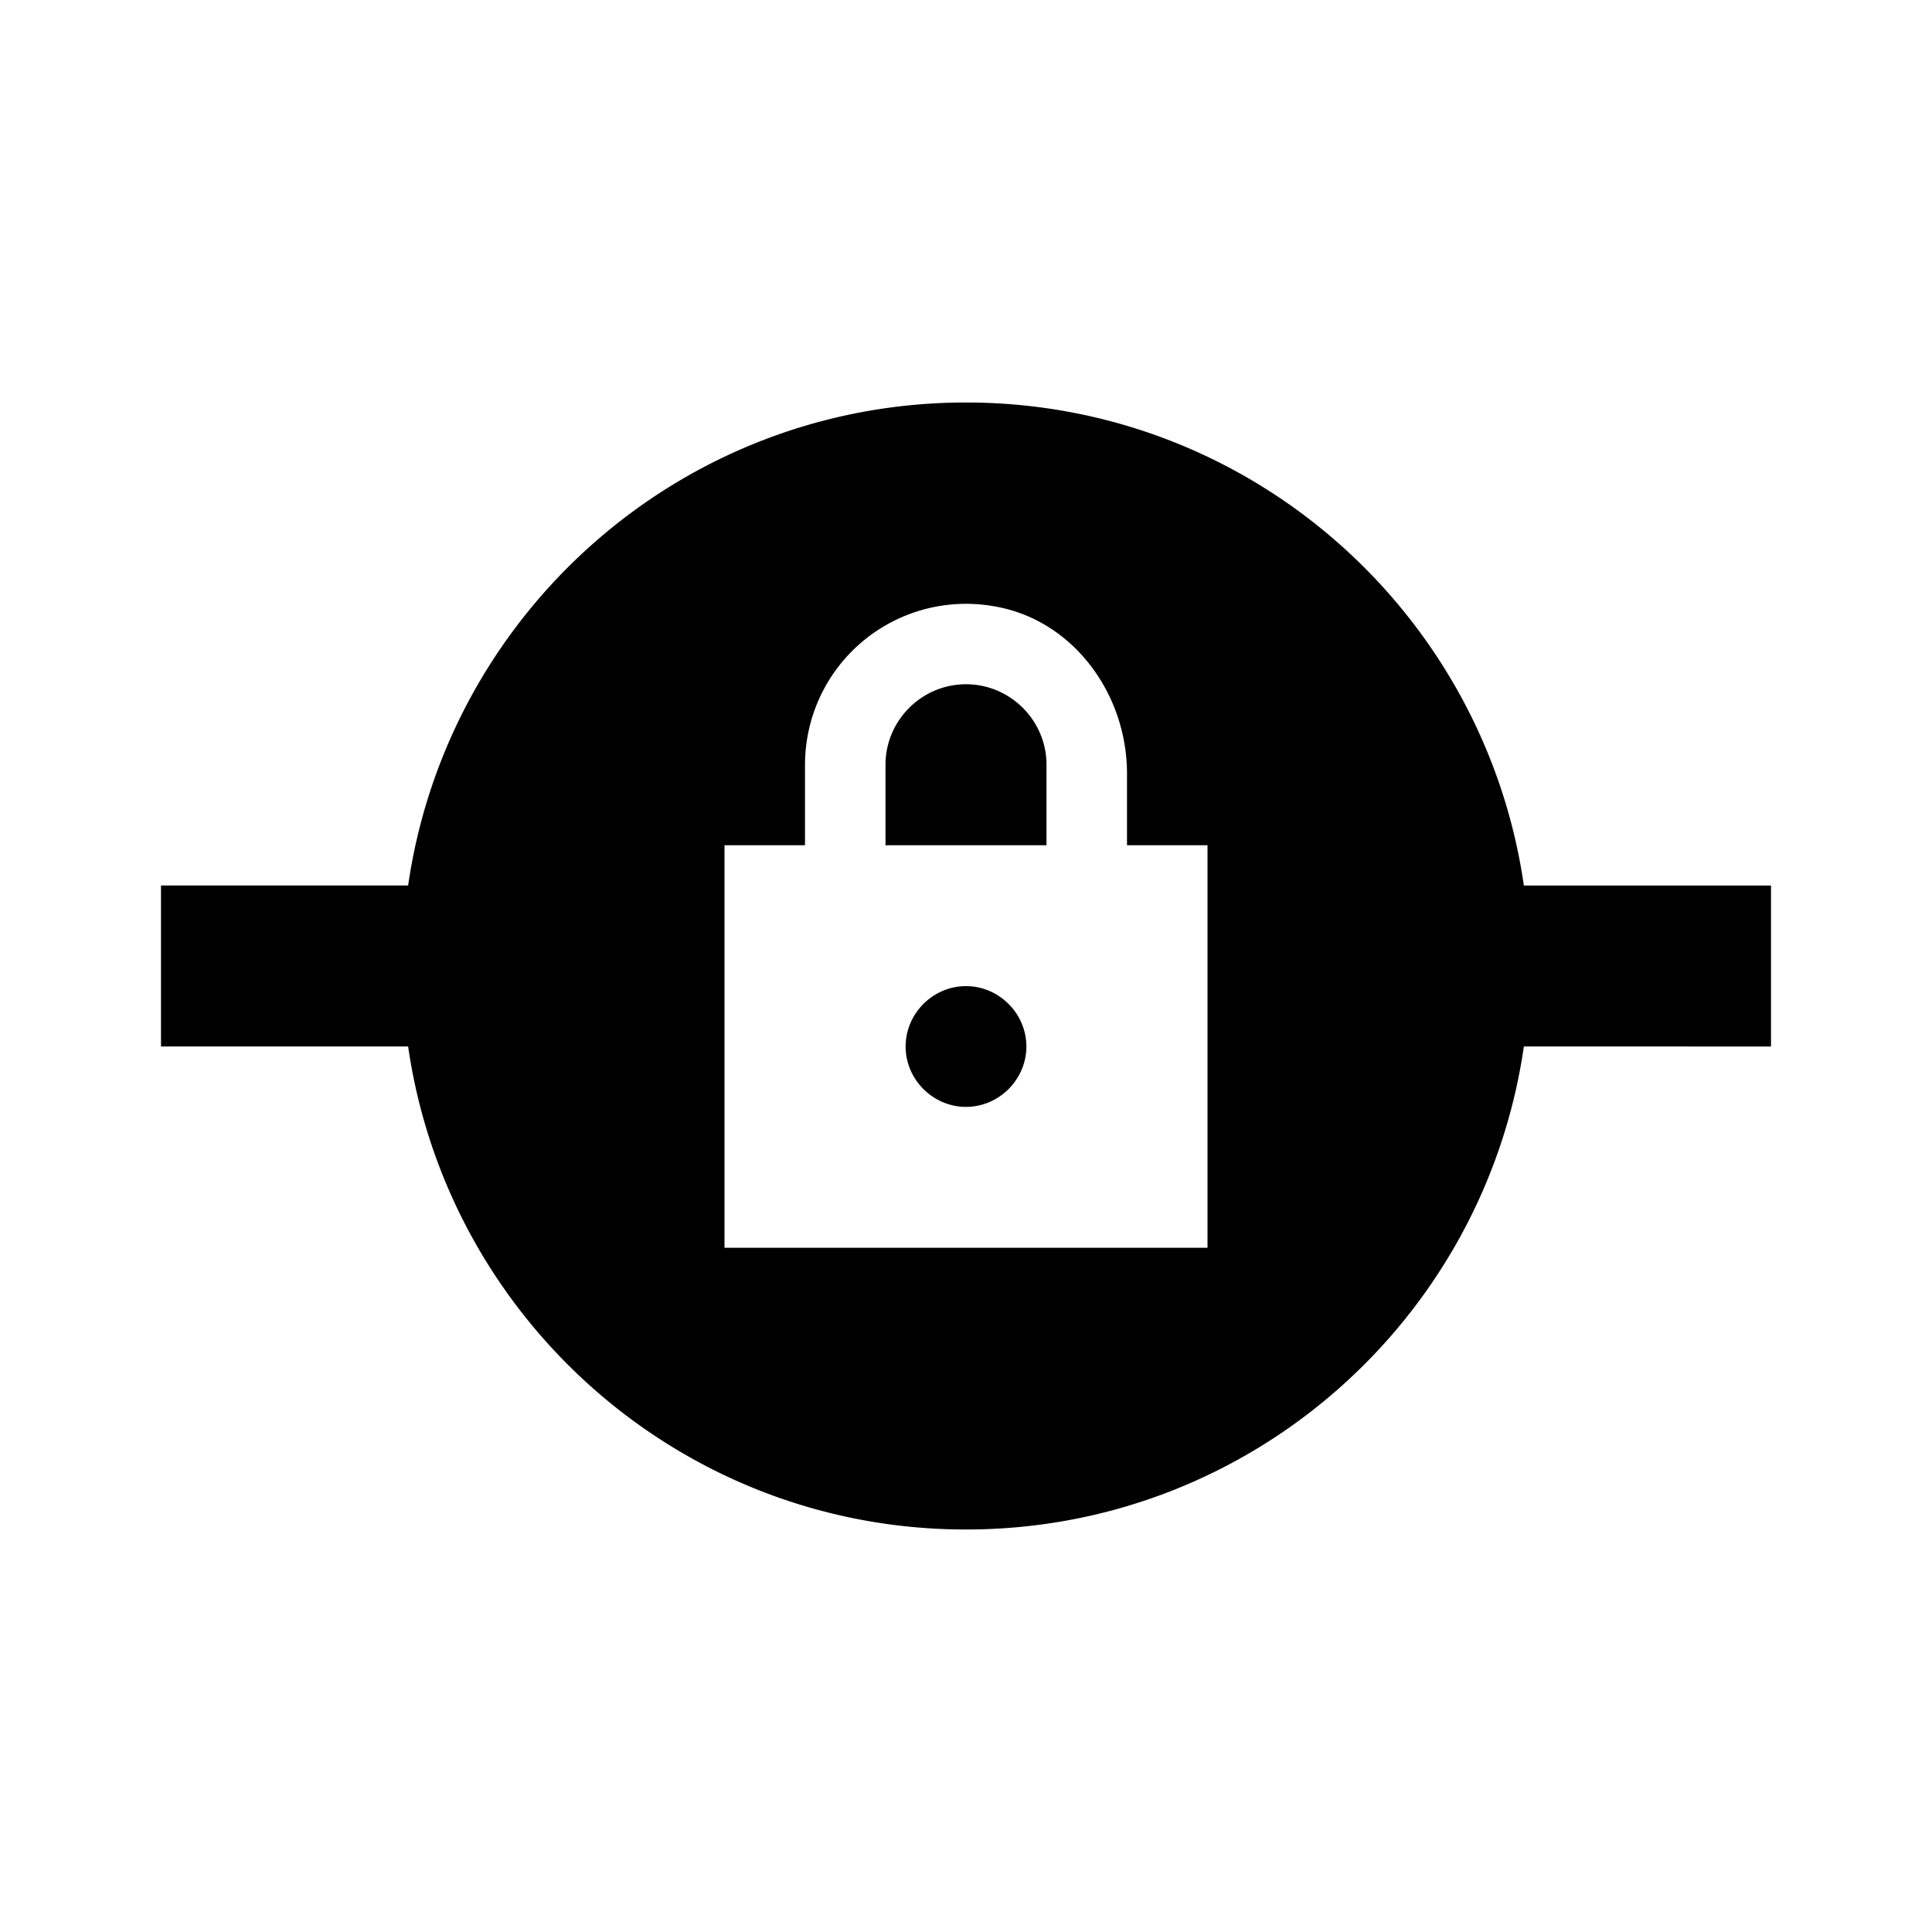 <svg fill="currentColor" viewBox="0 0 24 24"><path d="M18.93 11c-.49-3.39-3.4-6-6.93-6s-6.44 2.61-6.93 6H2v2h3.07c.49 3.39 3.4 6 6.93 6s6.44-2.61 6.93-6H22v-2h-3.07zM15 10.5v5H9v-5h1v-1a2 2 0 0 1 2.34-1.97c.98.16 1.66 1.08 1.66 2.08v.89h1zM12.75 13c0 .41-.34.75-.75.75s-.75-.34-.75-.75.34-.75.75-.75.75.34.75.75zM13 9.5v1h-2v-1c0-.55.45-1 1-1s1 .45 1 1z"/></svg>